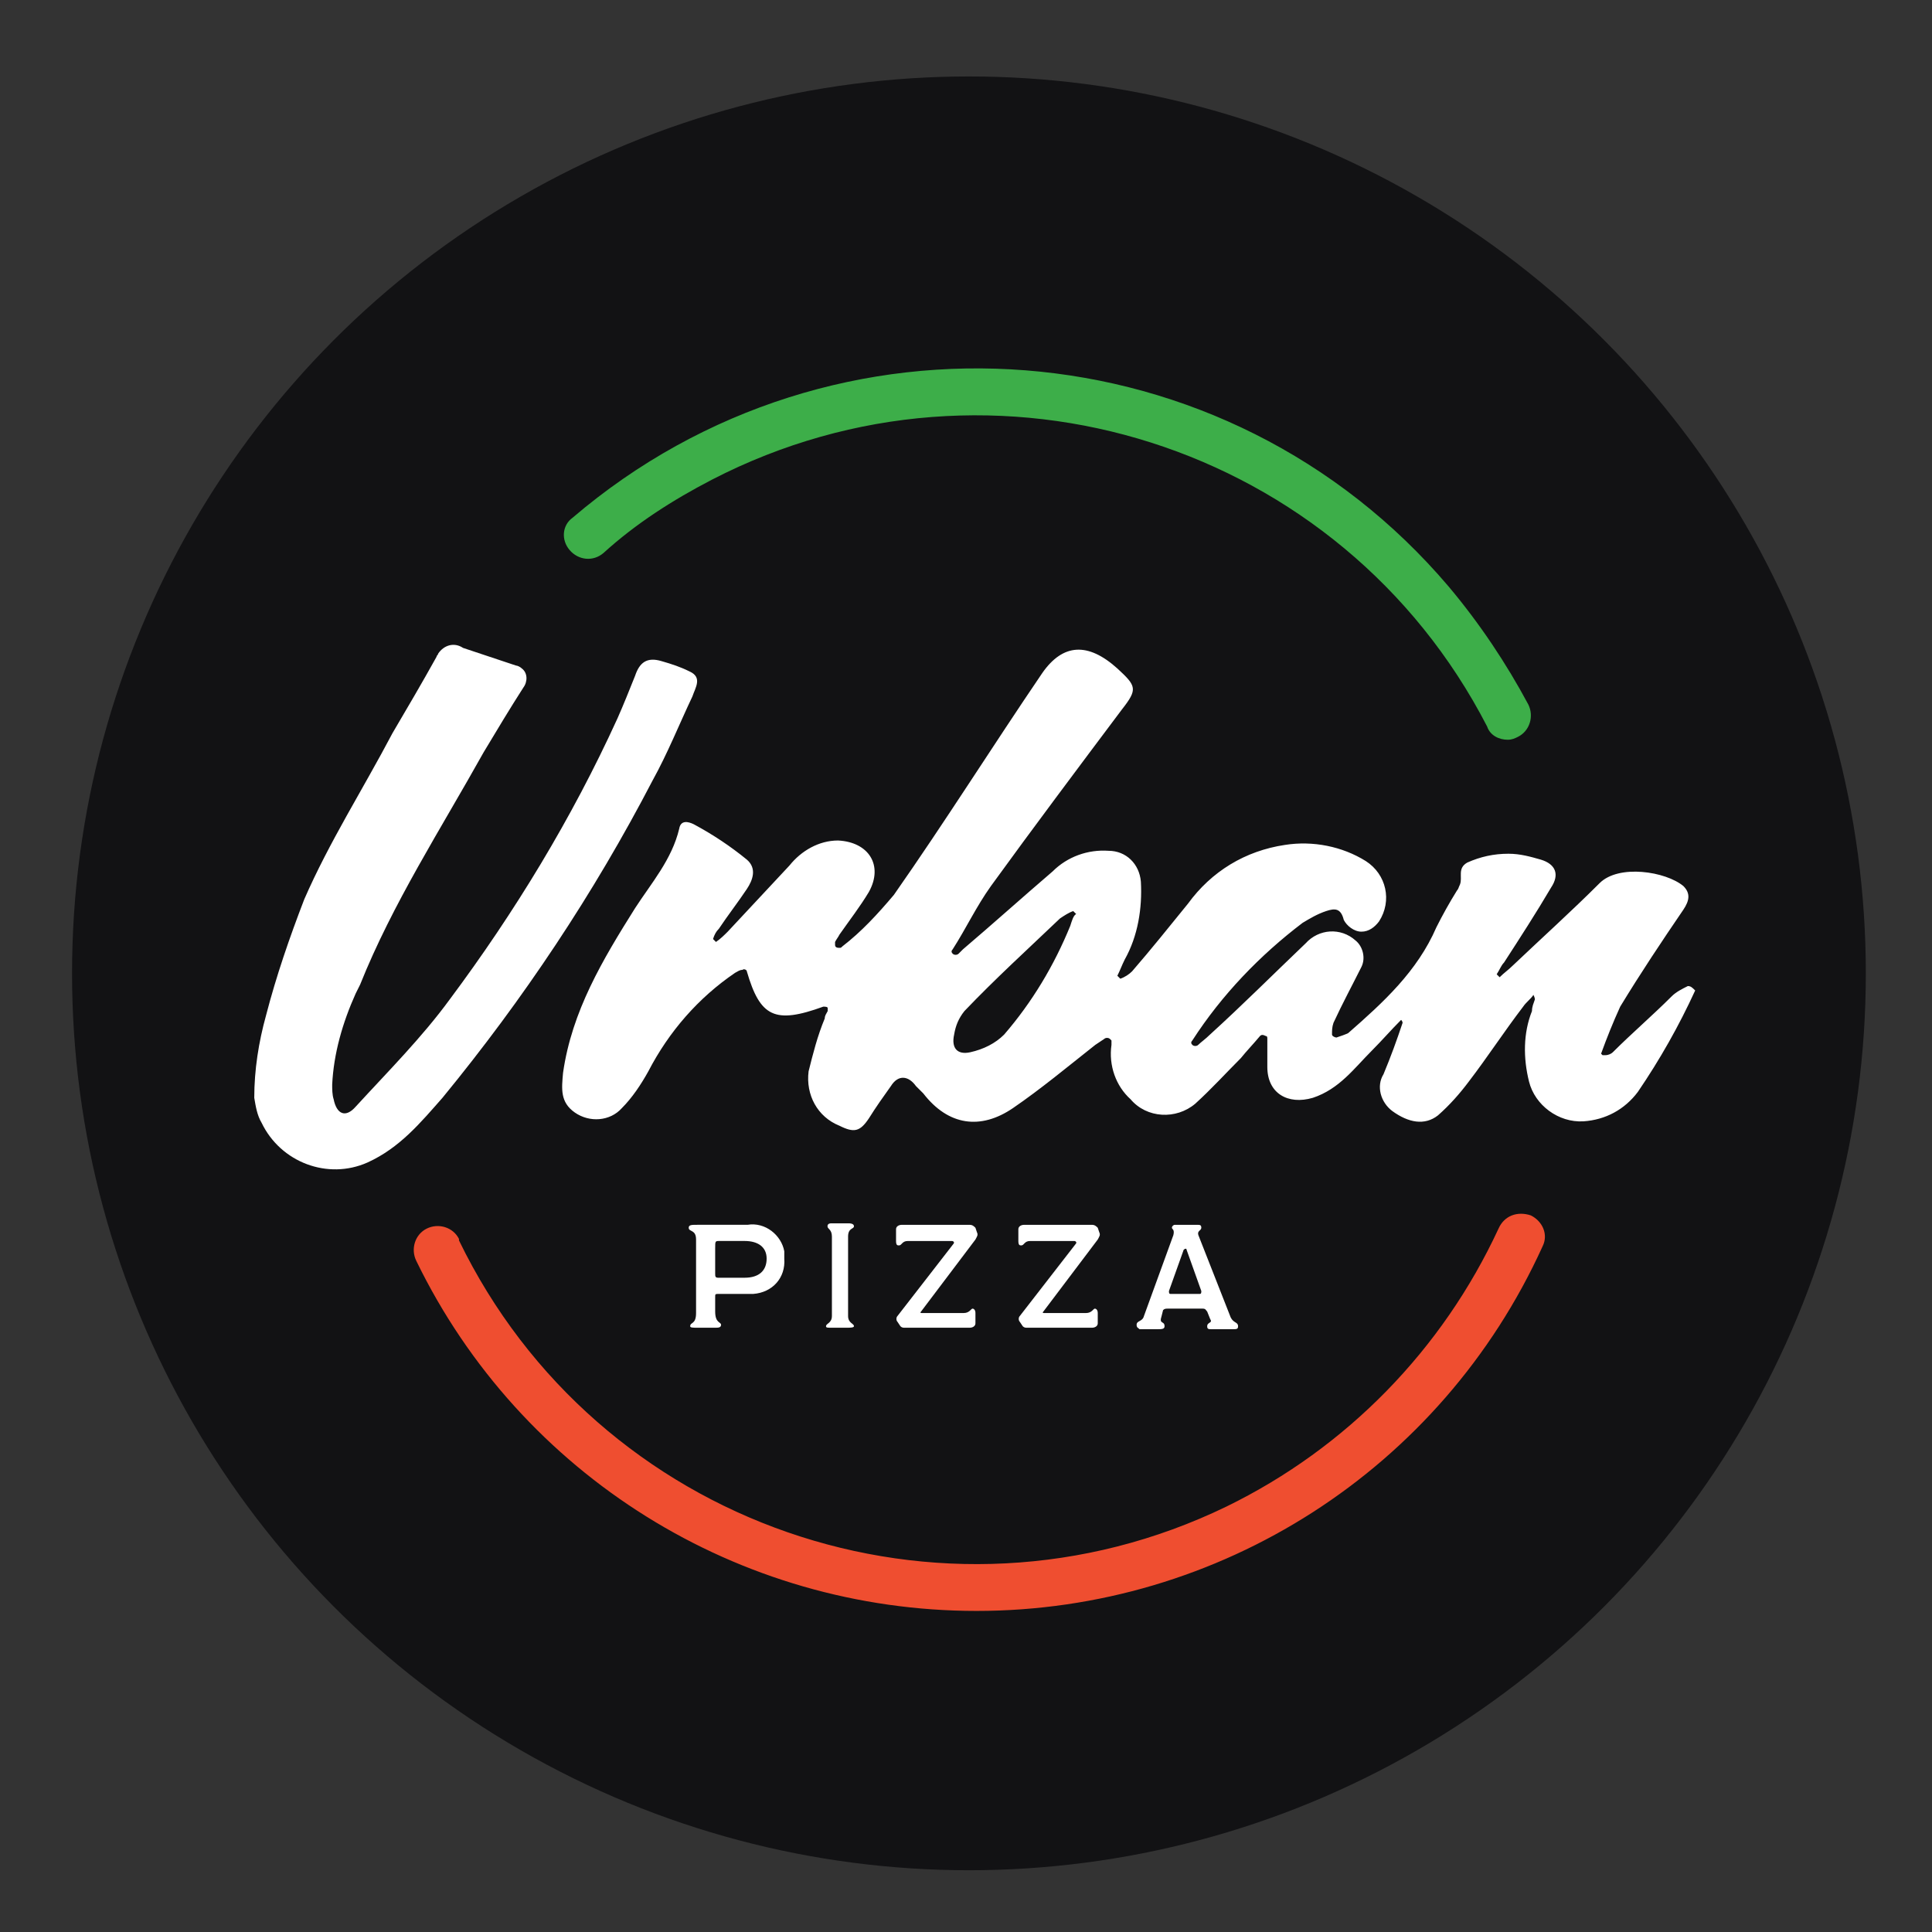 <?xml version="1.0" encoding="utf-8"?>
<!-- Generator: Adobe Illustrator 25.2.3, SVG Export Plug-In . SVG Version: 6.00 Build 0)  -->
<svg version="1.1" id="Layer_1" xmlns="http://www.w3.org/2000/svg" xmlns:xlink="http://www.w3.org/1999/xlink" x="0px" y="0px"
	 viewBox="0 0 131.4 131.4" style="enable-background:new 0 0 131.4 131.4;" xml:space="preserve">
<rect x="0" y="0" width="131.4" height="131.4" fill="#333333" stroke="none"/>
<style type="text/css">
	.st0{fill:#121214;}
	.st1{fill:none;stroke:#EF4E30;stroke-width:24;stroke-linecap:round;stroke-miterlimit:10;}
	.st2{fill:#EF4E30;}
	.st3{fill:#3DAE49;}
	.st4{fill:#FFFFFF;}
</style>
<g transform="translate(-627 -2249)">
	<circle class="st0" cx="692.9" cy="2315.2" r="61"/>
	<g transform="translate(-75.556 1874.11)">
		<path class="st1" d="M708.8,400.1"/>
		<g transform="translate(715.049 394.702)">
			<g transform="translate(10.824 57.551)">
				<path class="st2" d="M43.1,32.2C26.9,32.2,12.1,23,5,8.4C4.6,7.6,4.9,6.6,5.7,6.2c0.8-0.4,1.8-0.1,2.2,0.7c0,0,0,0,0,0.1
					c9.4,19.4,32.8,27.5,52.2,18.1c8.2-4,14.7-10.7,18.5-18.9C79,5.3,79.9,5,80.8,5.3c0.8,0.4,1.2,1.3,0.8,2.1c0,0,0,0,0,0
					C74.7,22.6,59.6,32.2,43.1,32.2L43.1,32.2z"/>
			</g>
			<g transform="translate(21.05)">
				<path class="st3" d="M69,30.5c-0.6,0-1.2-0.3-1.4-0.9C57.7,10.4,34.1,2.9,14.9,12.8c-2.7,1.4-5.2,3-7.4,5
					c-0.7,0.6-1.7,0.5-2.3-0.2c-0.6-0.7-0.5-1.7,0.2-2.2C23.2,0.2,49.9,2.3,65,20.1c2.1,2.5,3.9,5.2,5.4,8c0.4,0.8,0.1,1.8-0.7,2.2
					C69.5,30.4,69.3,30.5,69,30.5L69,30.5z"/>
			</g>
			<g transform="translate(0 18.953)">
				<path class="st4" d="M34.6,8.6c0.2-0.6,0.7-1.3-0.2-1.7c-0.6-0.3-1.2-0.5-1.9-0.7c-1-0.3-1.5,0.1-1.8,1c-0.4,1-0.8,2-1.2,2.9
					c-3.1,6.8-7,13.2-11.4,19.1c-1.9,2.6-4.2,4.9-6.4,7.3c-0.7,0.8-1.3,0.5-1.5-0.5c-0.1-0.3-0.1-0.7-0.1-1c0.1-2.1,0.7-4.2,1.6-6.2
					c0.1-0.2,0.2-0.4,0.3-0.6c2.2-5.5,5.5-10.6,8.4-15.8c0.9-1.5,1.8-3,2.7-4.4c0.3-0.4,0.3-1-0.1-1.3c-0.1-0.1-0.3-0.2-0.4-0.2
					c-1.2-0.4-2.4-0.8-3.6-1.2c-0.6-0.4-1.3-0.2-1.7,0.4c0,0.1-0.1,0.1-0.1,0.2c-1,1.8-2,3.5-3,5.2c-2,3.8-4.3,7.4-6,11.3
					c-1,2.6-1.9,5.2-2.6,7.9c-0.5,1.8-0.8,3.7-0.8,5.6c0.1,0.6,0.2,1.2,0.5,1.7c1.3,2.7,4.5,3.9,7.2,2.7c0,0,0,0,0,0
					c2.2-1,3.6-2.7,5.1-4.4c5.5-6.7,10.3-13.9,14.3-21.6C32.9,12.5,33.7,10.5,34.6,8.6z"/>
				<path class="st4" d="M102.3,28.3c-0.4,0.2-0.8,0.4-1.1,0.7c-1.3,1.3-2.7,2.5-4,3.8c-0.1,0.1-0.3,0.2-0.5,0.2c-0.1,0-0.2,0-0.2,0
					l-0.1-0.1c0.4-1.1,0.8-2.1,1.3-3.2c1.4-2.3,2.8-4.4,4.3-6.6c0.4-0.6,0.5-1.1,0-1.6c-1.2-1-4.4-1.5-5.7-0.2
					c-1.9,1.9-3.9,3.7-5.9,5.6c-0.3,0.3-0.6,0.5-0.9,0.8l-0.2-0.2c0.2-0.3,0.3-0.6,0.5-0.8c1.1-1.7,2.2-3.4,3.2-5.1
					c0.6-0.9,0.3-1.6-0.7-1.9c-0.7-0.2-1.4-0.4-2.2-0.4c-1,0-1.9,0.2-2.8,0.6c-0.7,0.4-0.3,1-0.5,1.5c-0.1,0.2-0.1,0.3-0.2,0.4
					c-0.5,0.8-1,1.7-1.4,2.5c-1.3,3-3.6,5.1-6,7.2c-0.2,0.1-0.5,0.2-0.8,0.3c-0.1,0-0.3-0.1-0.3-0.2c0,0,0,0,0,0
					c0-0.3,0-0.5,0.1-0.8c0.6-1.3,1.3-2.6,1.9-3.8c0.3-0.6,0.1-1.4-0.4-1.8c-1-0.9-2.5-0.8-3.4,0.2c-2.2,2.1-4.3,4.2-6.5,6.2
					c-0.3,0.3-0.6,0.5-0.8,0.7c-0.1,0.1-0.3,0.1-0.4,0c-0.1-0.1-0.1-0.2,0-0.3l0,0c2-3.1,4.6-5.8,7.5-8c0.5-0.3,1-0.6,1.6-0.8
					c0.6-0.2,1-0.2,1.2,0.6c0.2,0.4,0.7,0.8,1.2,0.8c0.5,0,0.9-0.3,1.2-0.7c0.9-1.4,0.5-3.2-0.9-4.1c-1.6-1-3.6-1.4-5.5-1.1
					c-2.7,0.4-5,1.8-6.6,4c-1.3,1.6-2.5,3.1-3.8,4.6c-0.2,0.2-0.5,0.4-0.8,0.5l-0.2-0.2c0.2-0.4,0.3-0.7,0.5-1.1
					c0.9-1.6,1.2-3.5,1.1-5.3c-0.1-1.2-1-2.1-2.2-2.1c-1.4-0.1-2.8,0.4-3.8,1.4c-2.1,1.8-4.1,3.6-6.1,5.3l-0.3,0.3
					c-0.1,0.1-0.3,0.1-0.4,0c-0.1-0.1-0.1-0.2,0-0.3c0.9-1.4,1.6-2.9,2.6-4.3c2.9-4,5.9-8,8.9-12c1.1-1.4,1-1.6-0.3-2.8
					c-2-1.8-3.7-1.7-5.1,0.3c-3.4,5-6.6,10.1-10.1,15.1c-1.1,1.3-2.2,2.5-3.5,3.5c-0.1,0.1-0.1,0.1-0.2,0.1c-0.1,0-0.3,0-0.3-0.2
					c0-0.1,0-0.1,0-0.2c0.1-0.2,0.2-0.3,0.3-0.5c0.7-1,1.4-1.9,2-2.9c1-1.8,0-3.4-2.1-3.5c-1.3,0-2.5,0.7-3.3,1.7
					c-1.4,1.5-2.8,3-4.2,4.5c-0.2,0.2-0.5,0.5-0.8,0.7l-0.2-0.2c0.1-0.3,0.2-0.5,0.4-0.7c0.6-0.9,1.3-1.8,1.9-2.7
					c0.4-0.6,0.7-1.4,0-2c-1.1-0.9-2.3-1.7-3.6-2.4c-0.4-0.2-0.9-0.3-1,0.3c-0.5,2.1-1.9,3.7-3,5.4c-2.2,3.5-4.3,7-4.9,11.2
					c-0.1,1.1-0.2,2,0.8,2.7c1,0.7,2.4,0.6,3.2-0.3c0.7-0.7,1.3-1.6,1.8-2.5c1.4-2.7,3.4-5,5.9-6.7c0.2-0.1,0.3-0.2,0.5-0.2
					c0.1-0.1,0.3,0,0.3,0.1c0,0,0,0,0,0c0.9,3.1,1.9,3.6,5.2,2.4c0.1,0,0.3,0,0.3,0.1c0,0.1,0,0.1,0,0.2c-0.1,0.2-0.2,0.3-0.2,0.5
					c-0.5,1.2-0.8,2.4-1.1,3.6c-0.2,1.6,0.6,3.1,2.1,3.7c1,0.5,1.4,0.4,2-0.5c0.5-0.8,1-1.5,1.5-2.2c0.5-0.8,1.2-0.7,1.7,0
					c0.2,0.2,0.3,0.3,0.5,0.5c1.7,2.2,3.9,2.5,6.1,1c1.9-1.3,3.7-2.8,5.6-4.3l0.6-0.4c0.1-0.1,0.3-0.1,0.4,0c0,0,0.1,0.1,0.1,0.1
					c0,0.1,0,0.2,0,0.3c-0.2,1.4,0.3,2.8,1.3,3.7c1.1,1.3,3.1,1.4,4.4,0.3c1.1-1,2.1-2.1,3.1-3.1c0.4-0.5,0.8-0.9,1.3-1.5
					c0.1-0.1,0.2-0.1,0.4,0c0.1,0,0.1,0.1,0.1,0.2c0,0.7,0,1.3,0,1.9c0,1.8,1.4,2.6,3.1,2.1c1.8-0.6,2.8-2,4-3.2
					c0.7-0.7,1.3-1.4,2-2.1c0.1,0.1,0.1,0.2,0.1,0.2c-0.4,1.2-0.8,2.3-1.3,3.5c-0.5,0.8-0.2,1.9,0.6,2.5c1.1,0.8,2.2,1,3.1,0.3
					c0.8-0.7,1.5-1.5,2.1-2.3c1.3-1.7,2.4-3.4,3.7-5.1c0.2-0.3,0.5-0.5,0.7-0.8c0.1,0.2,0.1,0.3,0.1,0.3c-0.1,0.3-0.2,0.5-0.2,0.8
					c-0.6,1.5-0.6,3.2-0.2,4.8c0.4,1.6,2,2.8,3.7,2.7c1.5-0.1,2.8-0.8,3.7-2c1.5-2.2,2.8-4.5,3.9-6.9
					C102.6,28.4,102.5,28.3,102.3,28.3C102.4,28.3,102.3,28.3,102.3,28.3z M60.3,24.2c-1.1,2.7-2.6,5.2-4.5,7.4
					c-0.6,0.6-1.4,1-2.3,1.2c-0.9,0.2-1.3-0.3-1.1-1.2c0.1-0.6,0.3-1.1,0.7-1.6c2.1-2.2,4.3-4.2,6.5-6.3c0.3-0.2,0.6-0.4,0.9-0.5
					l0.2,0.2C60.5,23.5,60.4,23.9,60.3,24.2L60.3,24.2z"/>
			</g>
			<g transform="translate(29.548 58.289)">
				<g transform="translate(0 0.001)">
					<path class="st4" d="M4.9,12.1c0-0.3,0.4-0.1,0.4-0.9v-5c0-0.7-0.5-0.5-0.5-0.8c0-0.2,0.2-0.2,0.6-0.2h3.4
						C10,5,11.1,5.9,11.3,7c0,0.2,0,0.3,0,0.5c0.1,1.3-0.8,2.3-2.1,2.4c-0.2,0-0.3,0-0.5,0H6.9c-0.3,0-0.3,0-0.3,0.2v1
						c0,0.8,0.4,0.7,0.4,0.9c0,0.2-0.2,0.2-0.4,0.2H5.4C5.1,12.2,4.9,12.2,4.9,12.1z M8.6,8.8c1,0,1.5-0.5,1.5-1.3
						c0-0.8-0.6-1.2-1.5-1.2H6.9c-0.3,0-0.3,0-0.3,0.5v1.7c0,0.2,0,0.3,0.2,0.3L8.6,8.8z"/>
				</g>
				<g transform="translate(9.239 0)">
					<path class="st4" d="M4.9,12.1c0-0.2,0.4-0.2,0.4-0.7V6c0-0.5-0.3-0.5-0.3-0.7c0-0.2,0.2-0.2,0.3-0.2h1.1c0.1,0,0.4,0,0.4,0.2
						c0,0.2-0.4,0.1-0.4,0.7v5.4c0,0.5,0.4,0.5,0.4,0.7c0,0.1-0.3,0.1-0.4,0.1H5.2C5,12.2,4.9,12.2,4.9,12.1z"/>
				</g>
				<g transform="translate(14.101 0.002)">
					<path class="st4" d="M5.1,12.1l-0.2-0.3c-0.1-0.1-0.1-0.3,0-0.4l3.8-4.9c0.1-0.1,0-0.2-0.1-0.2h-3c-0.4,0-0.4,0.3-0.6,0.3
						c-0.1,0-0.2,0-0.2-0.3V5.5c0-0.2,0.2-0.3,0.4-0.3h4.6c0.2,0,0.3,0.1,0.4,0.2l0.1,0.3c0.1,0.2,0,0.3-0.1,0.5l-3.7,4.9
						c-0.1,0.1,0,0.1,0.1,0.1h2.8c0.4,0,0.5-0.3,0.6-0.3c0.1,0,0.2,0.1,0.2,0.3v0.7c0,0.2-0.2,0.3-0.4,0.3H5.4
						C5.3,12.2,5.2,12.2,5.1,12.1z"/>
				</g>
				<g transform="translate(22.42 0.002)">
					<path class="st4" d="M5.1,12.1l-0.2-0.3c-0.1-0.1-0.1-0.3,0-0.4l3.8-4.9c0.1-0.1,0-0.2-0.1-0.2h-3c-0.4,0-0.4,0.3-0.6,0.3
						c-0.1,0-0.2,0-0.2-0.3V5.5c0-0.2,0.2-0.3,0.4-0.3h4.6c0.2,0,0.3,0.1,0.4,0.2l0.1,0.3c0.1,0.2,0,0.3-0.1,0.5l-3.7,4.9
						c-0.1,0.1,0,0.1,0.1,0.1h2.8c0.4,0,0.5-0.3,0.6-0.3c0.1,0,0.2,0.1,0.2,0.3v0.7c0,0.2-0.2,0.3-0.4,0.3H5.4
						C5.3,12.2,5.2,12.2,5.1,12.1z"/>
				</g>
				<g transform="translate(30.363 0.002)">
					<path class="st4" d="M4.9,12c0-0.3,0.4-0.2,0.5-0.6l2-5.5c0.1-0.4-0.1-0.4-0.1-0.5c0-0.1,0.1-0.2,0.2-0.2h1.5
						c0.2,0,0.3,0,0.3,0.2c0,0.2-0.3,0.2-0.2,0.5l2.2,5.6c0.2,0.4,0.5,0.3,0.5,0.6c0,0.2-0.1,0.2-0.4,0.2H10c-0.2,0-0.3,0-0.3-0.2
						c0-0.3,0.4-0.2,0.2-0.5l-0.2-0.5c-0.1-0.1-0.1-0.2-0.3-0.2H7c-0.1,0-0.2,0-0.3,0.1l-0.1,0.4c-0.2,0.6,0.2,0.3,0.2,0.7
						c0,0.2-0.2,0.2-0.5,0.2H5.1C5,12.2,4.9,12.2,4.9,12z M9.2,9.9c0.1,0,0.1-0.1,0.1-0.2l-1-2.8c0-0.1-0.1-0.1-0.2,0l-1,2.8
						c0,0.1,0,0.2,0.1,0.2L9.2,9.9z"/>
				</g>
			</g>
		</g>
	</g>
</g>
</svg>
